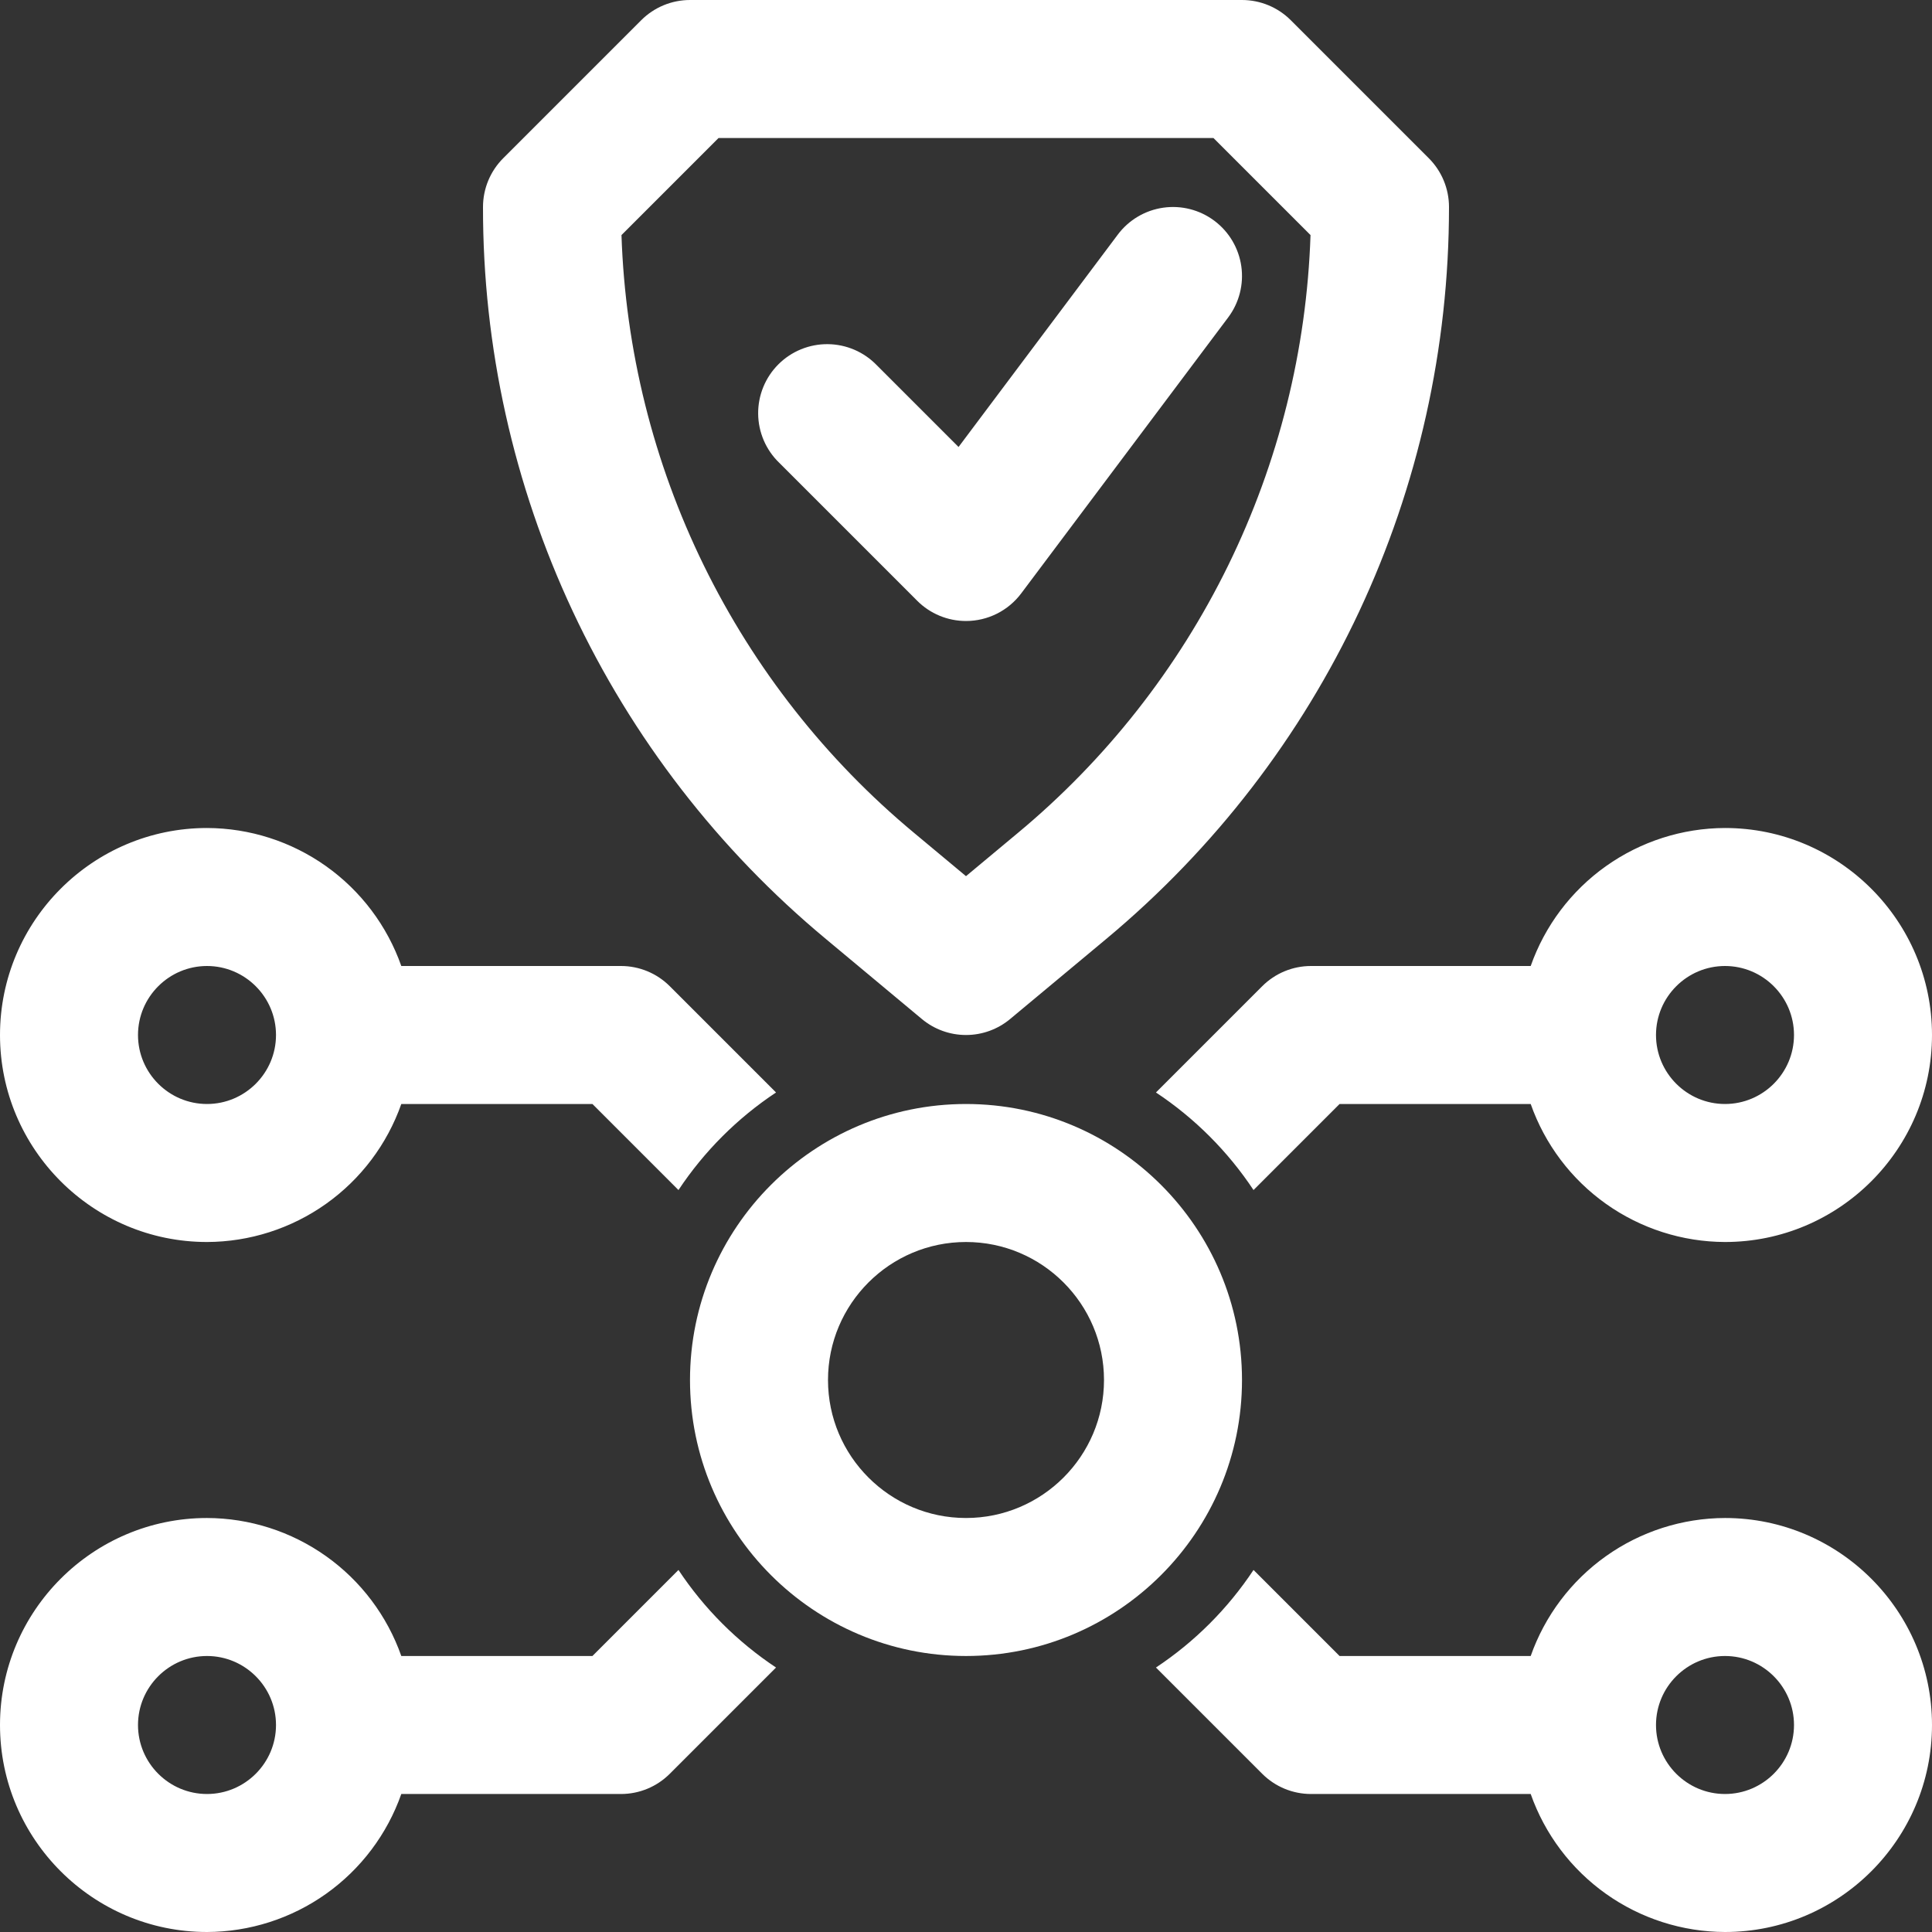 <?xml version="1.0" encoding="UTF-8"?> <svg xmlns="http://www.w3.org/2000/svg" width="448" height="448" viewBox="0 0 448 448" fill="none"><rect x="0" y="0" width="448" height="448" fill="#333333" stroke="none"/><path d="M179.952 253.328L155.312 228.688C152.312 225.687 148.243 224.001 144 224H93.056C89.769 214.667 83.673 206.58 75.606 200.851C67.538 195.121 57.895 192.029 48 192C21.536 192 0 213.536 0 240C0 266.464 21.536 288 48 288C57.895 287.971 67.538 284.879 75.606 279.149C83.673 273.42 89.769 265.333 93.056 256H137.376L157.328 275.952C163.281 266.974 170.974 259.281 179.952 253.328ZM48 256C39.184 256 32 248.816 32 240C32 231.184 39.184 224 48 224C56.816 224 64 231.184 64 240C64 248.816 56.816 256 48 256ZM157.328 364.048L137.376 384H93.056C89.769 374.667 83.673 366.58 75.606 360.851C67.538 355.121 57.895 352.029 48 352C21.536 352 0 373.536 0 400C0 426.464 21.536 448 48 448C57.895 447.971 67.538 444.879 75.606 439.149C83.673 433.42 89.769 425.333 93.056 416H144C148.243 415.999 152.312 414.313 155.312 411.312L179.952 386.672C170.974 380.719 163.281 373.026 157.328 364.048ZM48 416C39.184 416 32 408.816 32 400C32 391.184 39.184 384 48 384C56.816 384 64 391.184 64 400C64 408.816 56.816 416 48 416ZM400 352C390.105 352.029 380.462 355.121 372.394 360.851C364.327 366.58 358.231 374.667 354.944 384H310.624L290.672 364.048C284.719 373.026 277.026 380.719 268.048 386.672L292.688 411.312C295.688 414.313 299.757 415.999 304 416H354.944C358.231 425.333 364.327 433.42 372.394 439.149C380.462 444.879 390.105 447.971 400 448C426.464 448 448 426.464 448 400C448 373.536 426.464 352 400 352ZM400 416C391.184 416 384 408.816 384 400C384 391.184 391.184 384 400 384C408.816 384 416 391.184 416 400C416 408.816 408.816 416 400 416ZM400 192C390.105 192.029 380.462 195.121 372.394 200.851C364.327 206.58 358.231 214.667 354.944 224H304C299.757 224.001 295.688 225.687 292.688 228.688L268.048 253.328C277.026 259.281 284.719 266.974 290.672 275.952L310.624 256H354.944C358.231 265.333 364.327 273.42 372.394 279.149C380.462 284.879 390.105 287.971 400 288C426.464 288 448 266.464 448 240C448 213.536 426.464 192 400 192ZM400 256C391.184 256 384 248.816 384 240C384 231.184 391.184 224 400 224C408.816 224 416 231.184 416 240C416 248.816 408.816 256 400 256ZM224 240C220.257 240.002 216.632 238.688 213.76 236.288L191.52 217.744C166.601 197.037 146.555 171.089 132.811 141.749C119.066 112.409 111.96 80.4 112 48C112.001 43.757 113.687 39.688 116.688 36.688L148.688 4.688C151.688 1.687 155.757 0.001 160 0H288C292.243 0.001 296.312 1.687 299.312 4.688L331.312 36.688C334.313 39.688 335.999 43.757 336 48C336 113.76 307.024 175.648 256.48 217.76L234.24 236.288C231.368 238.688 227.743 240.002 224 240ZM144.112 54.512C144.996 81.107 151.503 107.213 163.204 131.112C174.905 155.01 191.535 176.16 212 193.168L224 203.168L236 193.168C256.465 176.16 273.095 155.01 284.796 131.112C296.497 107.213 303.004 81.107 303.888 54.512L281.376 32H166.624L144.112 54.512Z" fill="white"></path><path d="M224 144C221.899 144 219.818 143.587 217.877 142.782C215.936 141.978 214.173 140.799 212.688 139.312L180.688 107.312C179.16 105.836 177.941 104.071 177.102 102.119C176.264 100.166 175.822 98.067 175.804 95.942C175.786 93.818 176.19 91.711 176.995 89.745C177.799 87.778 178.987 85.992 180.49 84.49C181.992 82.987 183.778 81.799 185.745 80.995C187.711 80.19 189.818 79.786 191.942 79.804C194.067 79.823 196.166 80.264 198.118 81.102C200.071 81.941 201.836 83.16 203.312 84.688L222.272 103.648L259.2 54.4C261.746 51.005 265.536 48.761 269.737 48.161C273.938 47.561 278.205 48.654 281.6 51.2C284.995 53.746 287.239 57.536 287.839 61.737C288.439 65.938 287.346 70.205 284.8 73.6L236.8 137.6C235.31 139.587 233.377 141.2 231.155 142.311C228.934 143.422 226.484 144 224 144ZM224 384C188.704 384 160 355.296 160 320C160 284.704 188.704 256 224 256C259.296 256 288 284.704 288 320C288 355.296 259.296 384 224 384ZM224 288C206.352 288 192 302.352 192 320C192 337.648 206.352 352 224 352C241.648 352 256 337.648 256 320C256 302.352 241.648 288 224 288Z" fill="white"></path></svg> 